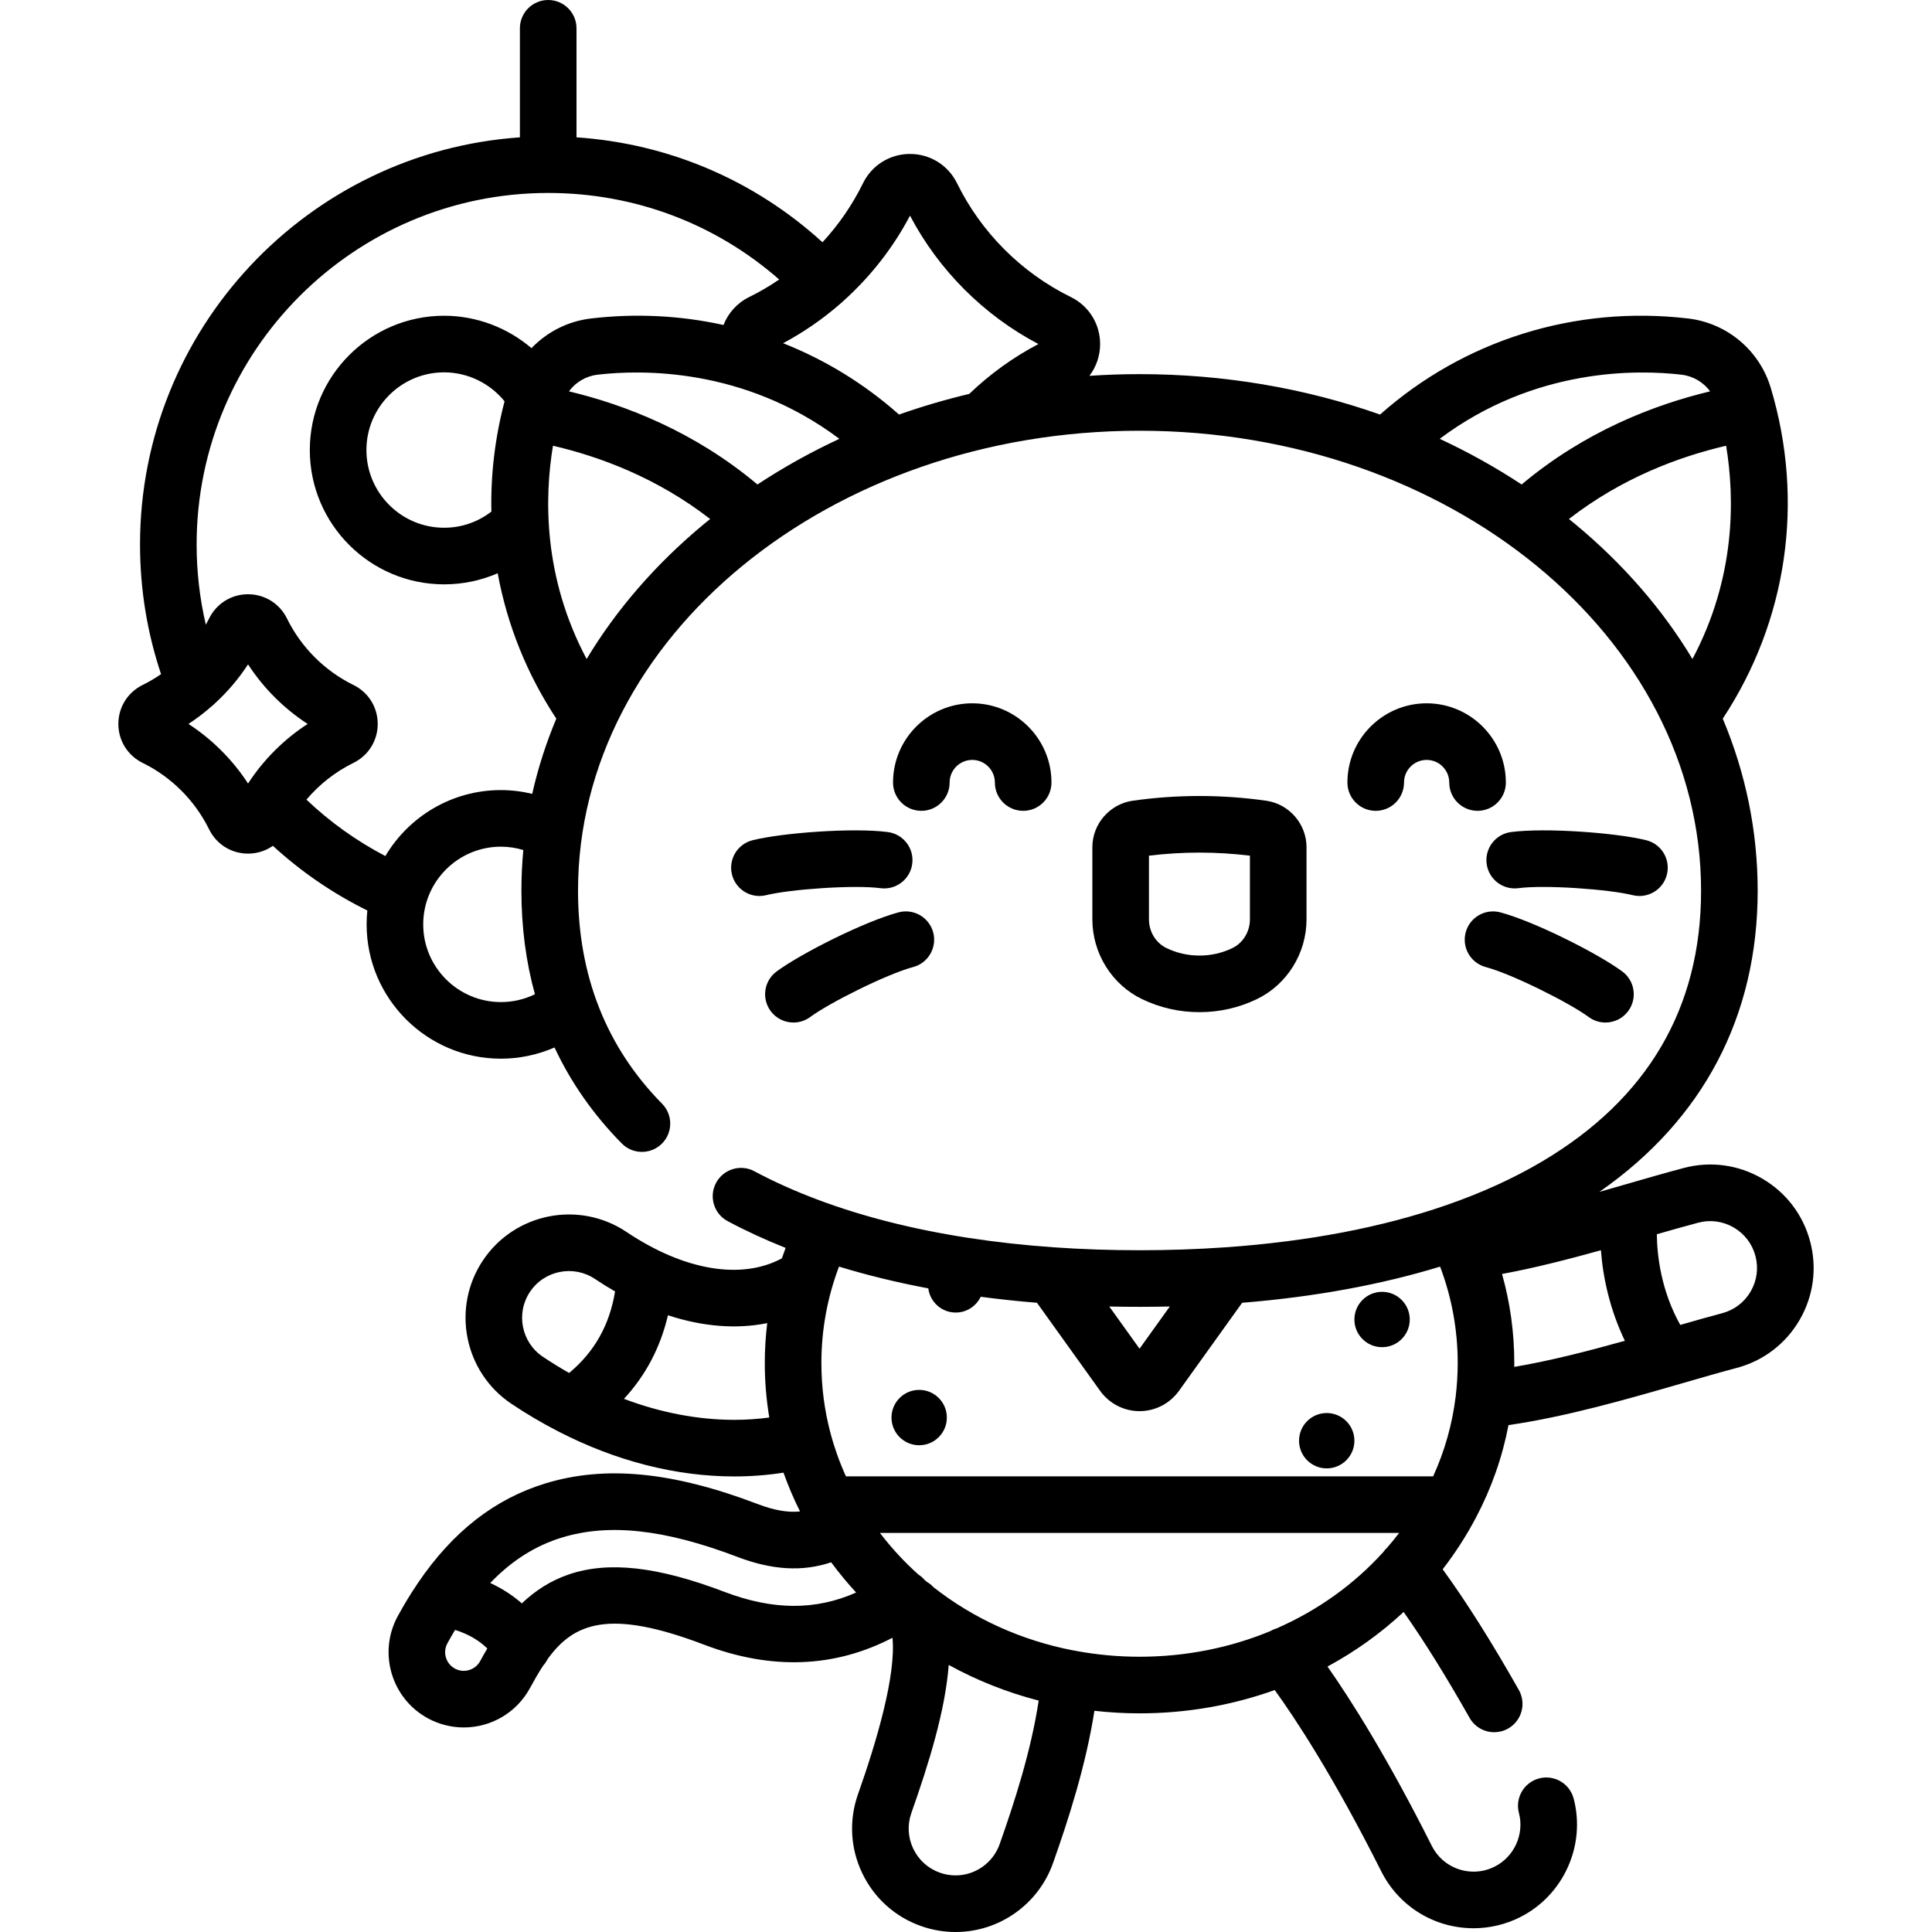 <?xml version="1.0" encoding="iso-8859-1"?>
<!-- Generator: Adobe Illustrator 19.0.0, SVG Export Plug-In . SVG Version: 6.00 Build 0)  -->
<svg version="1.1" id="Capa_1" xmlns="http://www.w3.org/2000/svg" xmlns:xlink="http://www.w3.org/1999/xlink" x="0px" y="0px"
	 viewBox="0 0 511.999 511.999" style="enable-background:new 0 0 511.999 511.999;" xml:space="preserve">
<g>
	<g>
		<g>
			<path d="M441.745,231.766c1.004-4.018-1.438-8.091-5.457-9.096c-7.888-1.971-26.693-3.376-35.858-2.166
				c-4.106,0.543-6.995,4.311-6.453,8.418c0.543,4.106,4.309,6.993,8.418,6.453c7.077-0.938,24.076,0.302,30.255,1.848
				c0.611,0.152,1.223,0.225,1.825,0.225C437.835,237.448,440.892,235.173,441.745,231.766z"/>
			<path d="M317.863,268.233c5.318,0,10.432-1.16,15.198-3.448c8.007-3.844,13.18-12.143,13.18-21.143v-19.12
				c0-6.159-4.598-11.457-10.695-12.324c-11.734-1.666-23.631-1.666-35.365,0c-6.098,0.867-10.695,6.165-10.695,12.324v19.12
				c0,9,5.173,17.299,13.18,21.143C307.433,267.073,312.546,268.233,317.863,268.233z M304.485,226.76
				c8.89-1.081,17.868-1.083,26.756,0v16.883c0,3.267-1.833,6.258-4.67,7.619c-2.726,1.309-5.655,1.972-8.708,1.972
				c-3.052,0-5.982-0.663-8.708-1.972c-2.837-1.361-4.67-4.353-4.67-7.619V226.76z"/>
			<path d="M378.071,186.384c-11.575,0-20.993,9.418-20.993,20.994c0,4.143,3.357,7.5,7.5,7.5s7.5-3.357,7.5-7.5
				c0-3.306,2.688-5.994,5.993-5.994c3.305,0,5.994,2.688,5.994,5.994c0,4.143,3.357,7.5,7.5,7.5c4.142,0,7.5-3.357,7.5-7.5
				C399.065,195.802,389.647,186.384,378.071,186.384z"/>
			<path d="M429.918,257.447c-6.542-4.829-23.395-13.294-32.328-15.665c-4.002-1.061-8.11,1.321-9.173,5.325
				c-1.063,4.003,1.321,8.11,5.325,9.173c6.9,1.832,22.144,9.452,27.268,13.235c1.34,0.989,2.9,1.466,4.448,1.466
				c2.3,0,4.569-1.054,6.04-3.046C433.957,264.603,433.25,259.907,429.918,257.447z"/>
			<path d="M199.439,222.67c-4.019,1.005-6.462,5.077-5.457,9.096c0.852,3.407,3.91,5.683,7.27,5.683
				c0.602,0,1.214-0.073,1.825-0.225c6.179-1.545,23.178-2.782,30.255-1.848c4.11,0.542,7.876-2.347,8.418-6.453
				c0.543-4.107-2.347-7.875-6.453-8.418C226.132,219.294,207.327,220.698,199.439,222.67z"/>
			<circle cx="366.264" cy="349.681" r="7.335"/>
			<circle cx="243.59" cy="375.668" r="7.335"/>
			<circle cx="351.594" cy="381.802" r="7.335"/>
			<path d="M479.707,329.001c-1.875-7.076-6.393-12.999-12.721-16.677c-6.331-3.679-13.713-4.67-20.791-2.793
				c-4.934,1.308-10.301,2.859-15.49,4.36c-0.313,0.091-0.647,0.187-0.968,0.28c-0.042,0.012-0.083,0.023-0.124,0.036
				c-1.814,0.524-3.742,1.079-5.762,1.653c27.48-19.103,41.95-46.52,41.95-79.805c0-15.79-3.173-31.157-9.252-45.604
				c17.091-25.903,21.748-57.604,12.713-87.685c-2.986-9.94-11.576-17.149-21.885-18.363c-29.938-3.528-59.42,5.726-81.645,25.456
				c-19.91-7.019-41.49-10.71-63.741-10.71c-4.46,0-8.891,0.156-13.289,0.449c1.81-2.366,2.838-5.296,2.838-8.422
				c0-5.336-2.977-10.11-7.767-12.462c-13.042-6.4-23.749-17.107-30.149-30.15c-2.351-4.789-7.126-7.765-12.462-7.765
				s-10.111,2.976-12.462,7.766c-2.805,5.717-6.439,10.985-10.733,15.638c-18.086-16.474-40.788-26.159-65.189-27.808V7.5
				c0-4.143-3.358-7.5-7.5-7.5c-4.142,0-7.5,3.357-7.5,7.5v28.899C81.619,40.265,37.109,87.181,37.109,144.303
				c0,11.783,1.876,23.31,5.574,34.348c-1.553,1.073-3.182,2.041-4.884,2.876c-3.968,1.948-6.433,5.903-6.433,10.323
				c0,4.42,2.465,8.375,6.434,10.323c7.618,3.737,13.872,9.991,17.61,17.608c1.946,3.969,5.902,6.435,10.322,6.435h0.001
				c2.419,0,4.696-0.742,6.584-2.062c7.518,6.889,15.895,12.626,25.03,17.138c-0.125,1.209-0.19,2.436-0.19,3.678
				c0,19.625,15.966,35.591,35.591,35.591c4.914,0,9.752-1.033,14.206-2.97c4.344,9.289,10.281,17.789,17.819,25.437
				c2.907,2.949,7.655,2.983,10.606,0.077c2.95-2.908,2.984-7.656,0.077-10.607c-14.781-14.996-22.276-33.986-22.276-56.443
				c0-67.22,66.756-121.906,148.81-121.906s148.809,54.687,148.809,121.906c0,31.046-14.166,55.181-42.105,71.734
				c-7.526,4.459-15.972,8.305-25.23,11.525c-0.09,0.03-0.179,0.058-0.268,0.092c-16.966,5.869-36.665,9.628-58.506,11.147
				c-0.049,0.003-0.099,0.006-0.148,0.01c-7.288,0.503-14.809,0.763-22.551,0.763c-7.734,0-15.261-0.257-22.557-0.763
				c-0.036-0.003-0.072-0.006-0.108-0.009c-31.466-2.196-58.619-9.056-79.418-20.165c-3.653-1.954-8.198-0.571-10.149,3.082
				s-0.571,8.197,3.083,10.148c4.822,2.576,9.948,4.935,15.346,7.085c-0.343,0.919-0.67,1.843-0.981,2.77
				c-10.729,5.775-25.898,3.252-41.178-6.994c-12.552-8.417-29.609-5.051-38.025,7.5c-8.416,12.549-5.052,29.607,7.499,38.025
				c4.086,2.74,8.253,5.181,12.473,7.352c0.005,0.002,0.01,0.005,0.015,0.008c15.185,7.81,31.082,11.906,46.639,11.906
				c4.376,0,8.726-0.34,13.002-1.004c1.232,3.488,2.696,6.915,4.383,10.28c-3.318,0.337-6.913-0.318-11.237-1.965
				c-22.49-8.567-40.35-10.308-56.205-5.476c-13.399,4.083-24.49,12.711-33.702,26.227c-0.028,0.043-0.058,0.085-0.086,0.128
				c-1.873,2.758-3.675,5.701-5.395,8.869c-5.249,9.66-1.66,21.791,8.005,27.044c2.915,1.582,6.202,2.418,9.506,2.418
				c7.323,0,14.042-3.994,17.534-10.424c1.154-2.125,2.291-4.108,3.476-5.925c0.474-0.521,0.864-1.099,1.169-1.716
				c7.027-9.752,16.458-13.413,41.501-3.875c17.81,6.785,34.577,6.148,49.926-1.825c0.99,9.895-4.165,27.406-9.122,41.426
				c-2.44,6.902-2.046,14.341,1.108,20.946c3.155,6.605,8.693,11.588,15.594,14.026c2.952,1.045,6.026,1.574,9.136,1.574
				c11.59,0,21.974-7.345,25.839-18.277c4.043-11.437,8.717-25.866,10.961-40.346c3.936,0.437,7.929,0.674,11.97,0.674
				c12.527,0,24.621-2.158,35.819-6.174c5.395,7.46,15.537,22.786,28.217,48.02c4.681,9.317,14.07,15.105,24.504,15.105
				c4.235,0,8.484-1.01,12.289-2.922c11.504-5.78,17.479-19.002,14.21-31.438c-1.054-4.007-5.155-6.398-9.161-5.347
				c-4.006,1.054-6.399,5.155-5.347,9.161c1.479,5.623-1.228,11.604-6.436,14.221c-1.75,0.88-3.618,1.325-5.555,1.325
				c-4.727,0-8.981-2.621-11.102-6.84c-11.769-23.424-21.438-38.672-27.631-47.513c7.343-3.968,14.119-8.828,20.174-14.466
				c5.411,7.686,11.265,17.085,17.471,28.061c1.379,2.44,3.919,3.81,6.535,3.81c1.25,0,2.518-0.313,3.684-0.973
				c3.605-2.038,4.876-6.613,2.838-10.22c-7.167-12.675-13.936-23.401-20.184-31.993c3.264-4.213,6.188-8.721,8.721-13.504
				c0.015-0.027,0.03-0.054,0.045-0.081c0.007-0.013,0.014-0.026,0.021-0.039c4.146-7.857,7.034-16.081,8.654-24.58
				c15.328-2.211,31.608-6.91,46.167-11.118c5.139-1.486,9.991-2.89,14.314-4.034c7.075-1.876,12.997-6.395,16.675-12.725
				C480.59,343.459,481.582,336.076,479.707,329.001z M65.733,207.64c-4.093-6.295-9.496-11.698-15.791-15.79
				c2.2-1.43,4.283-3.029,6.247-4.762c0.151-0.118,0.295-0.244,0.435-0.372c0.001-0.001,0.001-0.001,0.002-0.001
				c0.099-0.091,0.198-0.182,0.292-0.277c3.357-3.07,6.33-6.557,8.815-10.378c4.093,6.295,9.496,11.697,15.791,15.791
				C75.229,195.942,69.826,201.345,65.733,207.64z M132.748,265.56c-11.354,0-20.591-9.237-20.591-20.591
				s9.237-20.591,20.591-20.591c2.018,0,4.016,0.308,5.934,0.886c-0.33,3.571-0.502,7.168-0.502,10.79
				c0,9.689,1.207,18.837,3.58,27.428C138.982,264.842,135.936,265.56,132.748,265.56z M141.042,210.379
				c-2.708-0.649-5.489-1-8.294-1c-13.016,0-24.417,7.027-30.623,17.484c-7.634-3.989-14.637-8.987-20.914-14.951
				c3.424-4.049,7.67-7.391,12.456-9.739c3.968-1.948,6.433-5.903,6.433-10.323s-2.465-8.375-6.433-10.322
				c-7.618-3.739-13.872-9.994-17.611-17.612c-1.948-3.968-5.903-6.433-10.323-6.433c-4.42,0.001-8.375,2.466-10.322,6.433
				c-0.273,0.556-0.563,1.102-0.862,1.643c-1.616-6.923-2.44-14.032-2.44-21.255c0-51.373,41.794-93.168,93.167-93.168
				c22.828,0,44.268,8.093,61.222,22.939c-2.535,1.724-5.186,3.284-7.949,4.64c-3.173,1.557-5.571,4.226-6.813,7.411
				c-11.353-2.505-23.207-3.13-35.133-1.723c-6.138,0.723-11.655,3.582-15.754,7.866c-6.373-5.447-14.58-8.593-23.153-8.593
				c-19.625,0-35.591,15.966-35.591,35.591s15.966,35.591,35.591,35.591c4.977,0,9.783-1.016,14.2-2.94
				c2.488,13.587,7.705,26.668,15.535,38.534C144.708,196.924,142.572,203.581,141.042,210.379z M130.223,135.574
				c-3.579,2.766-7.923,4.283-12.527,4.283c-11.354,0-20.591-9.237-20.591-20.591s9.237-20.591,20.591-20.591
				c6.237,0,12.138,2.885,16.019,7.676C131.164,116.037,130.009,125.859,130.223,135.574z M186.679,138.773
				c-12.854,10.641-23.329,22.748-31.215,35.872c-11.498-21.643-11.224-42.641-8.921-56.522c12.37,2.872,27.581,8.488,41.657,19.421
				C187.692,137.954,187.18,138.358,186.679,138.773z M200.732,128.393c-16.714-14.044-35.088-21.128-49.957-24.683
				c1.779-2.412,4.497-4.048,7.584-4.411c11.439-1.346,38.803-1.971,64.085,16.994C214.872,119.814,207.615,123.856,200.732,128.393
				z M256.853,104.39c-6.338,1.508-12.549,3.334-18.605,5.469c-9.166-8.137-19.563-14.494-30.721-18.904
				c5.39-2.873,10.428-6.351,15.018-10.342c0.212-0.164,0.419-0.338,0.617-0.528c0.041-0.039,0.076-0.082,0.115-0.122
				c7.247-6.456,13.347-14.185,17.884-22.814c7.602,14.459,19.567,26.424,34.026,34.027
				C268.483,94.695,262.338,99.135,256.853,104.39z M381.535,116.293c25.282-18.965,52.647-18.339,64.084-16.994
				c3.087,0.364,5.806,1.999,7.585,4.412c-14.87,3.555-33.243,10.639-49.957,24.683
				C396.364,123.856,389.107,119.814,381.535,116.293z M448.516,174.645c-7.887-13.124-18.361-25.23-31.215-35.871
				c-0.502-0.416-1.014-0.819-1.521-1.229c14.076-10.934,29.287-16.549,41.657-19.421
				C459.739,132.004,460.013,153.002,448.516,174.645z M150.824,363.853c-2.343-1.335-4.67-2.763-6.969-4.305
				c-5.682-3.81-7.205-11.533-3.396-17.213c3.811-5.681,11.533-7.204,17.214-3.396c1.77,1.187,3.546,2.282,5.324,3.302
				C161.54,351.155,157.525,358.283,150.824,363.853z M194.627,376.272c-9.661,0-19.537-1.898-29.273-5.561
				c5.758-6.216,9.655-13.62,11.664-22.15c9.198,3.019,18.157,3.73,26.303,2.078c-0.424,3.497-0.644,7.031-0.644,10.598
				c0,4.879,0.405,9.689,1.19,14.417C200.822,376.059,197.735,376.272,194.627,376.272z M301.99,346.326
				c2.698,0,5.371-0.033,8.021-0.093l-8.021,11.185l-8.02-11.183C296.62,346.296,299.293,346.326,301.99,346.326z M127.25,440.209
				c-0.866,1.594-2.534,2.584-4.353,2.584c-0.824,0-1.615-0.202-2.347-0.6c-2.395-1.302-3.285-4.308-1.984-6.701
				c0.667-1.228,1.35-2.403,2.04-3.553c3.452,1.091,6.264,2.707,8.535,4.921C128.482,437.98,127.853,439.1,127.25,440.209z
				 M191.917,421.835c-17.632-6.716-30.726-8.172-41.208-4.584c-4.975,1.704-9.021,4.42-12.417,7.659
				c-2.471-2.162-5.267-3.962-8.372-5.404c5.653-5.905,11.954-9.897,19.022-12.051c12.503-3.81,27.275-2.175,46.494,5.145
				c9.186,3.498,17.234,3.973,24.832,1.422c2.06,2.8,4.271,5.471,6.614,8.014C216.082,426.826,204.808,426.745,191.917,421.835z
				 M264.916,488.723c-1.75,4.951-6.45,8.277-11.696,8.277c-1.401,0-2.792-0.24-4.136-0.716c-3.124-1.105-5.631-3.359-7.059-6.35
				c-1.428-2.989-1.606-6.358-0.501-9.482c4.652-13.159,9.001-27.226,9.893-39.231c7.425,4.097,15.432,7.283,23.846,9.454
				C273.238,464.068,268.773,477.815,264.916,488.723z M367.657,410.09c-0.416,0.382-0.784,0.799-1.094,1.248
				c-7.797,8.613-17.445,15.474-28.28,20.218c-0.596,0.169-1.174,0.421-1.726,0.744c-10.634,4.385-22.357,6.751-34.567,6.751
				c-5.686,0-11.263-0.524-16.676-1.515c-0.308-0.076-0.622-0.134-0.945-0.17c-13.77-2.671-26.428-8.446-36.975-16.737
				c-0.52-0.571-1.122-1.048-1.776-1.427c-0.196-0.163-0.385-0.334-0.58-0.499c-0.492-0.574-1.055-1.057-1.669-1.446
				c-3.725-3.338-7.13-7.022-10.176-11.011h137.596C369.783,407.561,368.739,408.842,367.657,410.09z M385.788,369.909
				c-0.016,0.119-0.033,0.238-0.044,0.359c-0.899,7.233-2.885,14.251-5.944,20.977H224.18c-1.674-3.681-3.02-7.451-4.049-11.294
				c-0.01-0.046-0.015-0.092-0.027-0.139c-0.025-0.103-0.061-0.199-0.09-0.3c-1.549-5.932-2.337-12.038-2.337-18.276
				c0-8.807,1.57-17.381,4.668-25.573c7.478,2.284,15.381,4.21,23.664,5.769c0.457,3.612,3.534,6.407,7.27,6.407
				c2.92,0,5.435-1.711,6.615-4.182c4.861,0.648,9.833,1.179,14.91,1.592l16.755,23.362c2.404,3.354,6.303,5.358,10.43,5.358
				c0.001,0,0.001,0,0.002,0c4.126,0,8.024-2.002,10.431-5.355l16.754-23.363c19.117-1.549,36.724-4.771,52.461-9.584
				c3.097,8.19,4.667,16.763,4.667,25.569C386.302,364.158,386.129,367.05,385.788,369.909z M401.287,362.245
				c0.004-0.337,0.015-0.671,0.015-1.009c0-8.065-1.094-15.965-3.249-23.623c8.459-1.537,17.845-3.959,26.203-6.285
				c0.562,7.483,2.463,15.914,6.349,23.995C420.913,358.034,410.846,360.623,401.287,362.245z M463.943,342.254
				c-1.665,2.865-4.346,4.911-7.548,5.76c-3.46,0.917-7.191,1.977-11.111,3.106c-5.102-9.151-6.144-18.399-6.208-24.032
				c3.808-1.095,7.462-2.13,10.965-3.058c3.204-0.851,6.543-0.402,9.408,1.263c2.864,1.665,4.909,4.346,5.758,7.551
				C466.056,336.047,465.607,339.389,463.943,342.254z"/>
			<path d="M238.136,241.782c-8.933,2.371-25.785,10.836-32.328,15.665c-3.333,2.46-4.04,7.156-1.58,10.488
				c1.471,1.992,3.74,3.046,6.04,3.046c1.547,0,3.108-0.477,4.448-1.466c5.124-3.783,20.367-11.403,27.268-13.235
				c4.003-1.063,6.387-5.17,5.325-9.173C246.247,243.104,242.142,240.722,238.136,241.782z"/>
			<path d="M251.661,207.378c0-3.306,2.689-5.994,5.994-5.994c3.305,0,5.994,2.688,5.994,5.994c0,4.143,3.358,7.5,7.5,7.5
				c4.143,0,7.5-3.357,7.5-7.5c0-11.576-9.418-20.994-20.994-20.994c-11.576,0-20.994,9.418-20.994,20.994
				c0,4.143,3.358,7.5,7.5,7.5C248.303,214.878,251.661,211.52,251.661,207.378z"/>
		</g>
	</g>
</g>
<g>
</g>
<g>
</g>
<g>
</g>
<g>
</g>
<g>
</g>
<g>
</g>
<g>
</g>
<g>
</g>
<g>
</g>
<g>
</g>
<g>
</g>
<g>
</g>
<g>
</g>
<g>
</g>
<g>
</g>
</svg>
